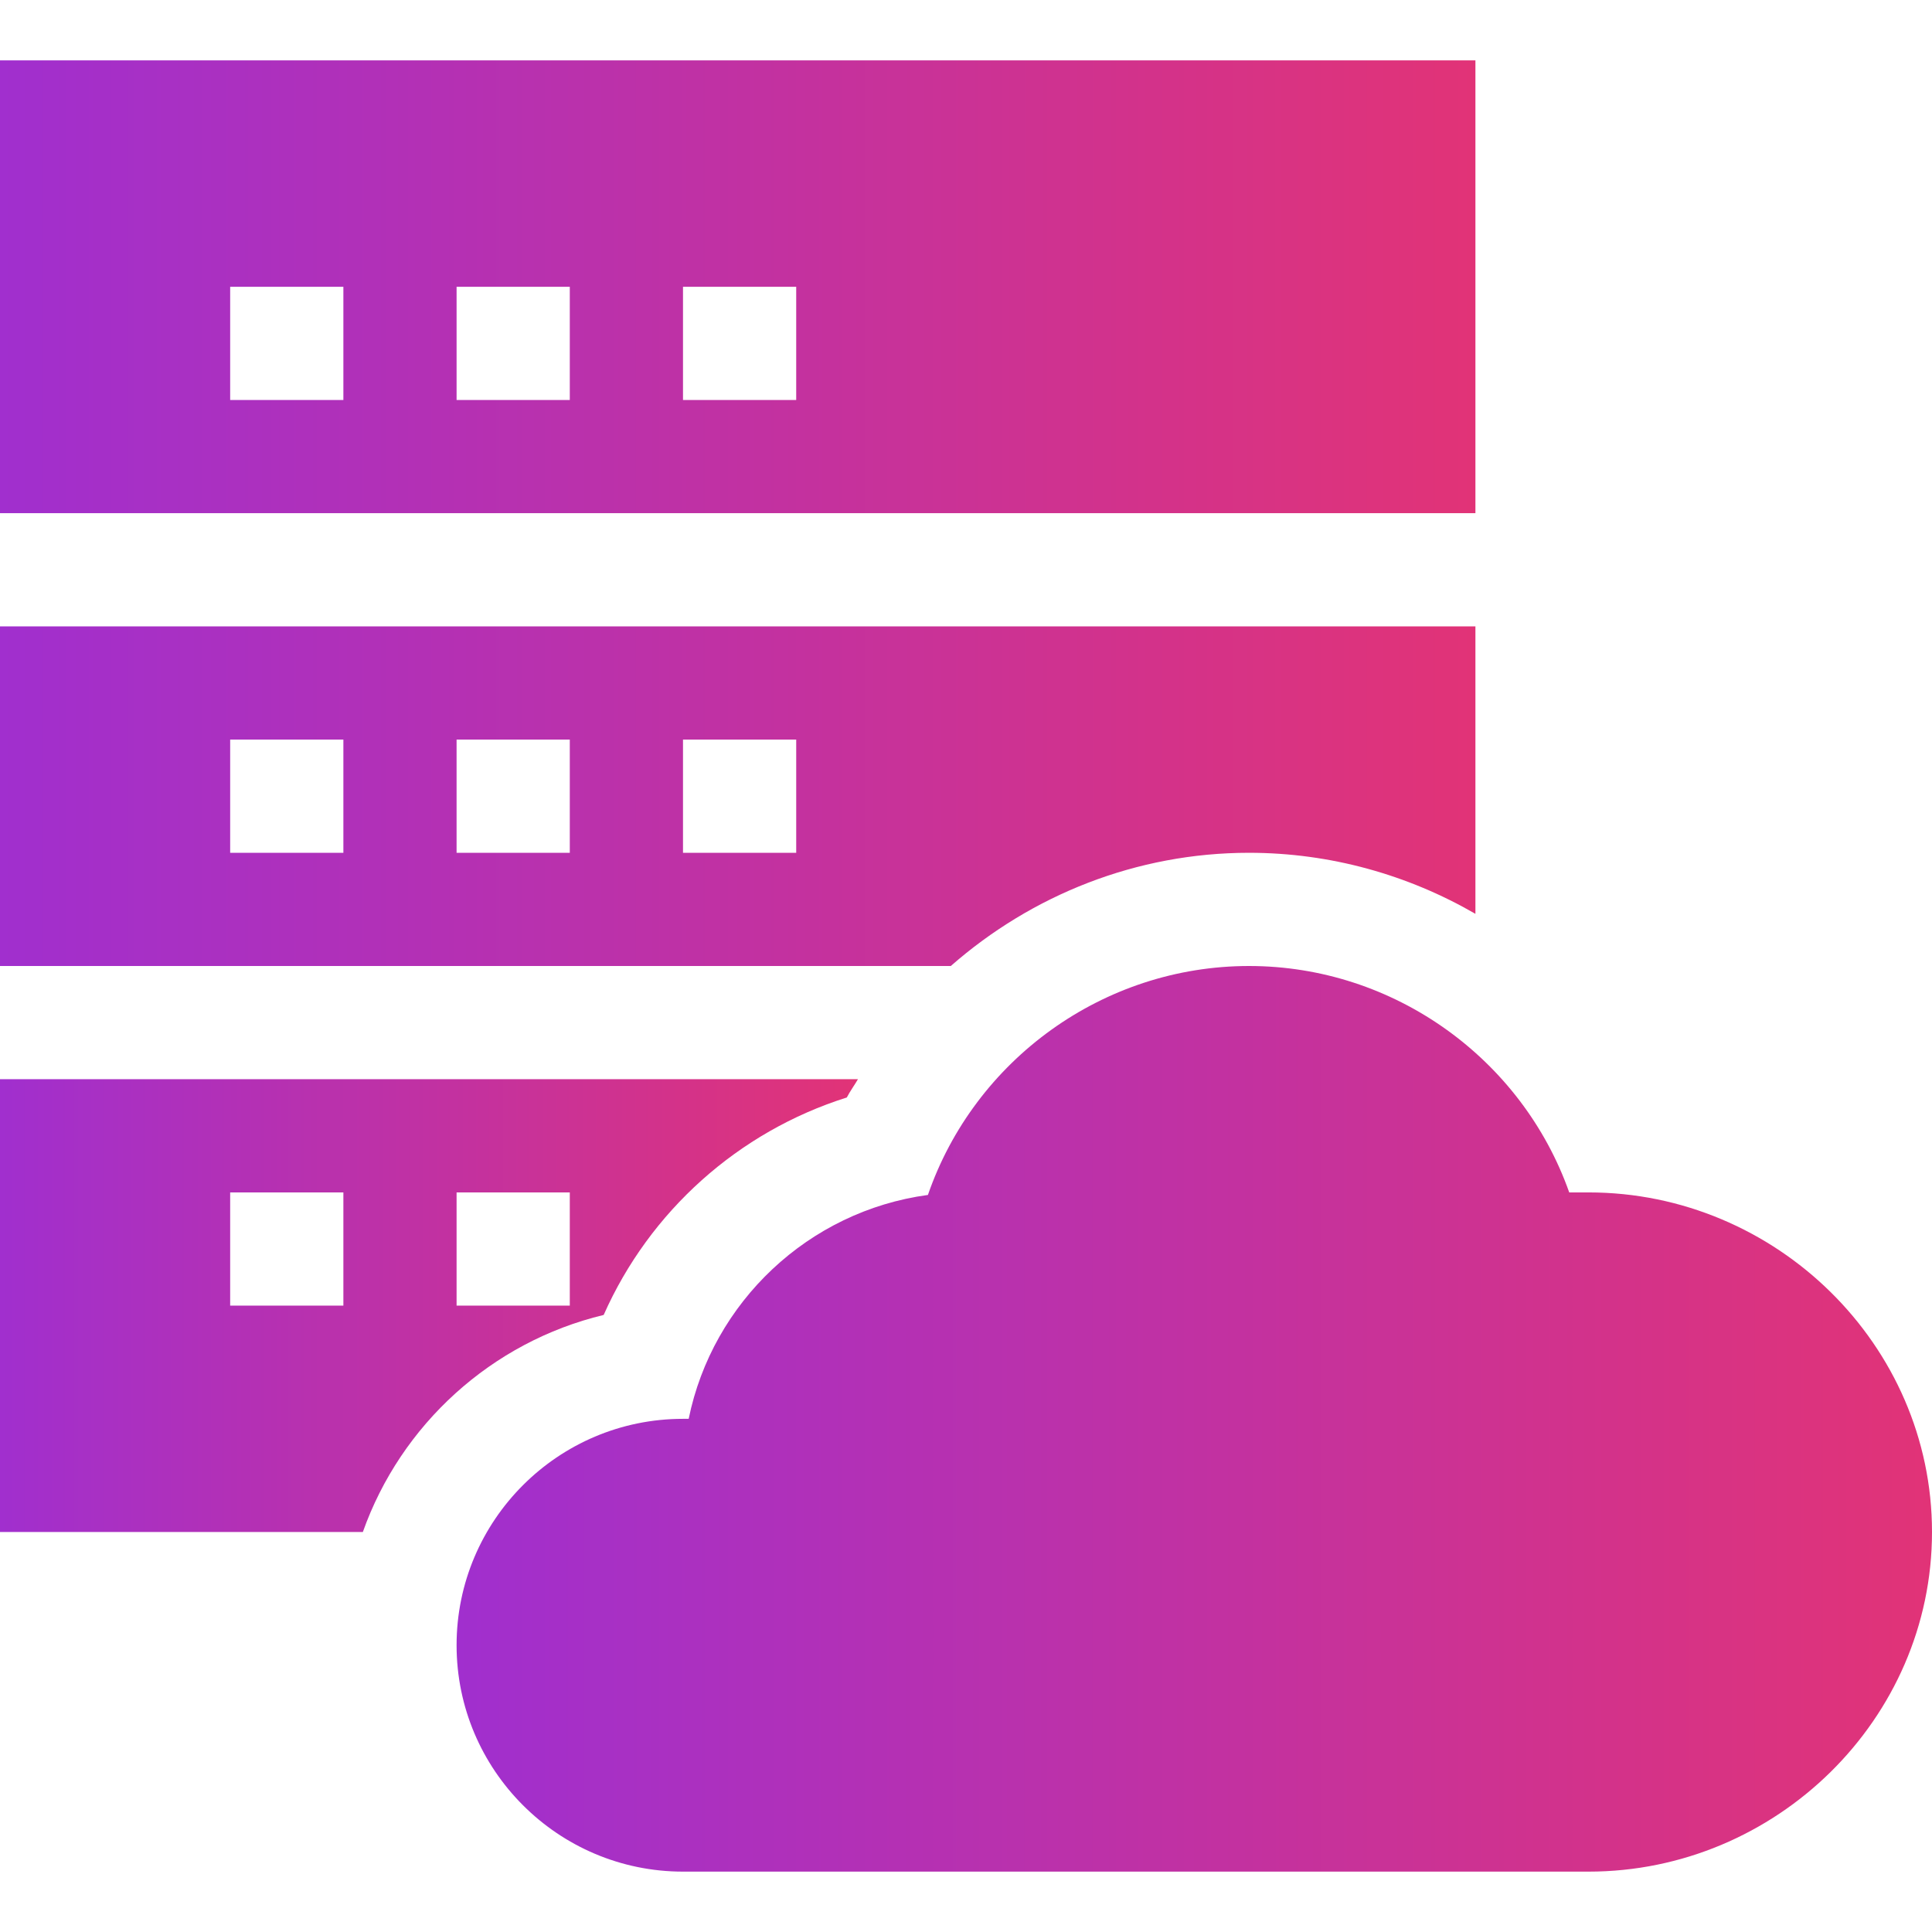 <svg width="52" height="52" viewBox="0 0 52 52" fill="none" xmlns="http://www.w3.org/2000/svg">
<path d="M42.758 32.094H42.236C40.964 28.498 37.518 26 33.617 26C29.691 26 26.228 28.531 24.975 32.162C21.761 32.597 19.177 35.044 18.536 38.188H18.383C15.022 38.188 12.289 40.92 12.289 44.281C12.289 47.642 15.022 50.375 18.383 50.375H42.758C47.798 50.375 52 46.275 52 41.234C52 36.194 47.798 32.094 42.758 32.094Z" fill="url(#paint0_linear_3_527)"/>
<path d="M39.711 1.625H0V13.812H39.711V1.625ZM9.242 10.766H6.195V7.719H9.242V10.766ZM15.336 10.766H12.289V7.719H15.336V10.766ZM21.43 10.766H18.383V7.719H21.43V10.766Z" fill="url(#paint1_linear_3_527)"/>
<path d="M33.617 22.953C35.806 22.953 37.896 23.546 39.711 24.596V16.859H0V26H25.591C27.767 24.091 30.588 22.953 33.617 22.953ZM9.242 22.953H6.195V19.906H9.242V22.953ZM15.336 22.953H12.289V19.906H15.336V22.953ZM21.43 22.953H18.383V19.906H21.43V22.953Z" fill="url(#paint2_linear_3_527)"/>
<path d="M16.248 35.392C17.484 32.603 19.87 30.46 22.792 29.539C22.881 29.367 22.995 29.213 23.092 29.047H0V41.234H9.766C10.791 38.344 13.23 36.117 16.248 35.392ZM12.289 32.094H15.336V35.141H12.289V32.094ZM9.242 35.141H6.195V32.094H9.242V35.141Z" fill="url(#paint3_linear_3_527)"/>
<defs>
<linearGradient id="paint0_linear_3_527" x1="70.267" y1="38.485" x2="0.852" y2="38.485" gradientUnits="userSpaceOnUse">
<stop stop-color="#FF354F"/>
<stop offset="1" stop-color="#8E2EE7"/>
</linearGradient>
<linearGradient id="paint1_linear_3_527" x1="57.978" y1="7.867" x2="-11.437" y2="7.867" gradientUnits="userSpaceOnUse">
<stop stop-color="#FF354F"/>
<stop offset="1" stop-color="#8E2EE7"/>
</linearGradient>
<linearGradient id="paint2_linear_3_527" x1="57.978" y1="21.541" x2="-11.437" y2="21.541" gradientUnits="userSpaceOnUse">
<stop stop-color="#FF354F"/>
<stop offset="1" stop-color="#8E2EE7"/>
</linearGradient>
<linearGradient id="paint3_linear_3_527" x1="33.714" y1="35.289" x2="-6.65" y2="35.289" gradientUnits="userSpaceOnUse">
<stop stop-color="#FF354F"/>
<stop offset="1" stop-color="#8E2EE7"/>
</linearGradient>
</defs>
</svg>
